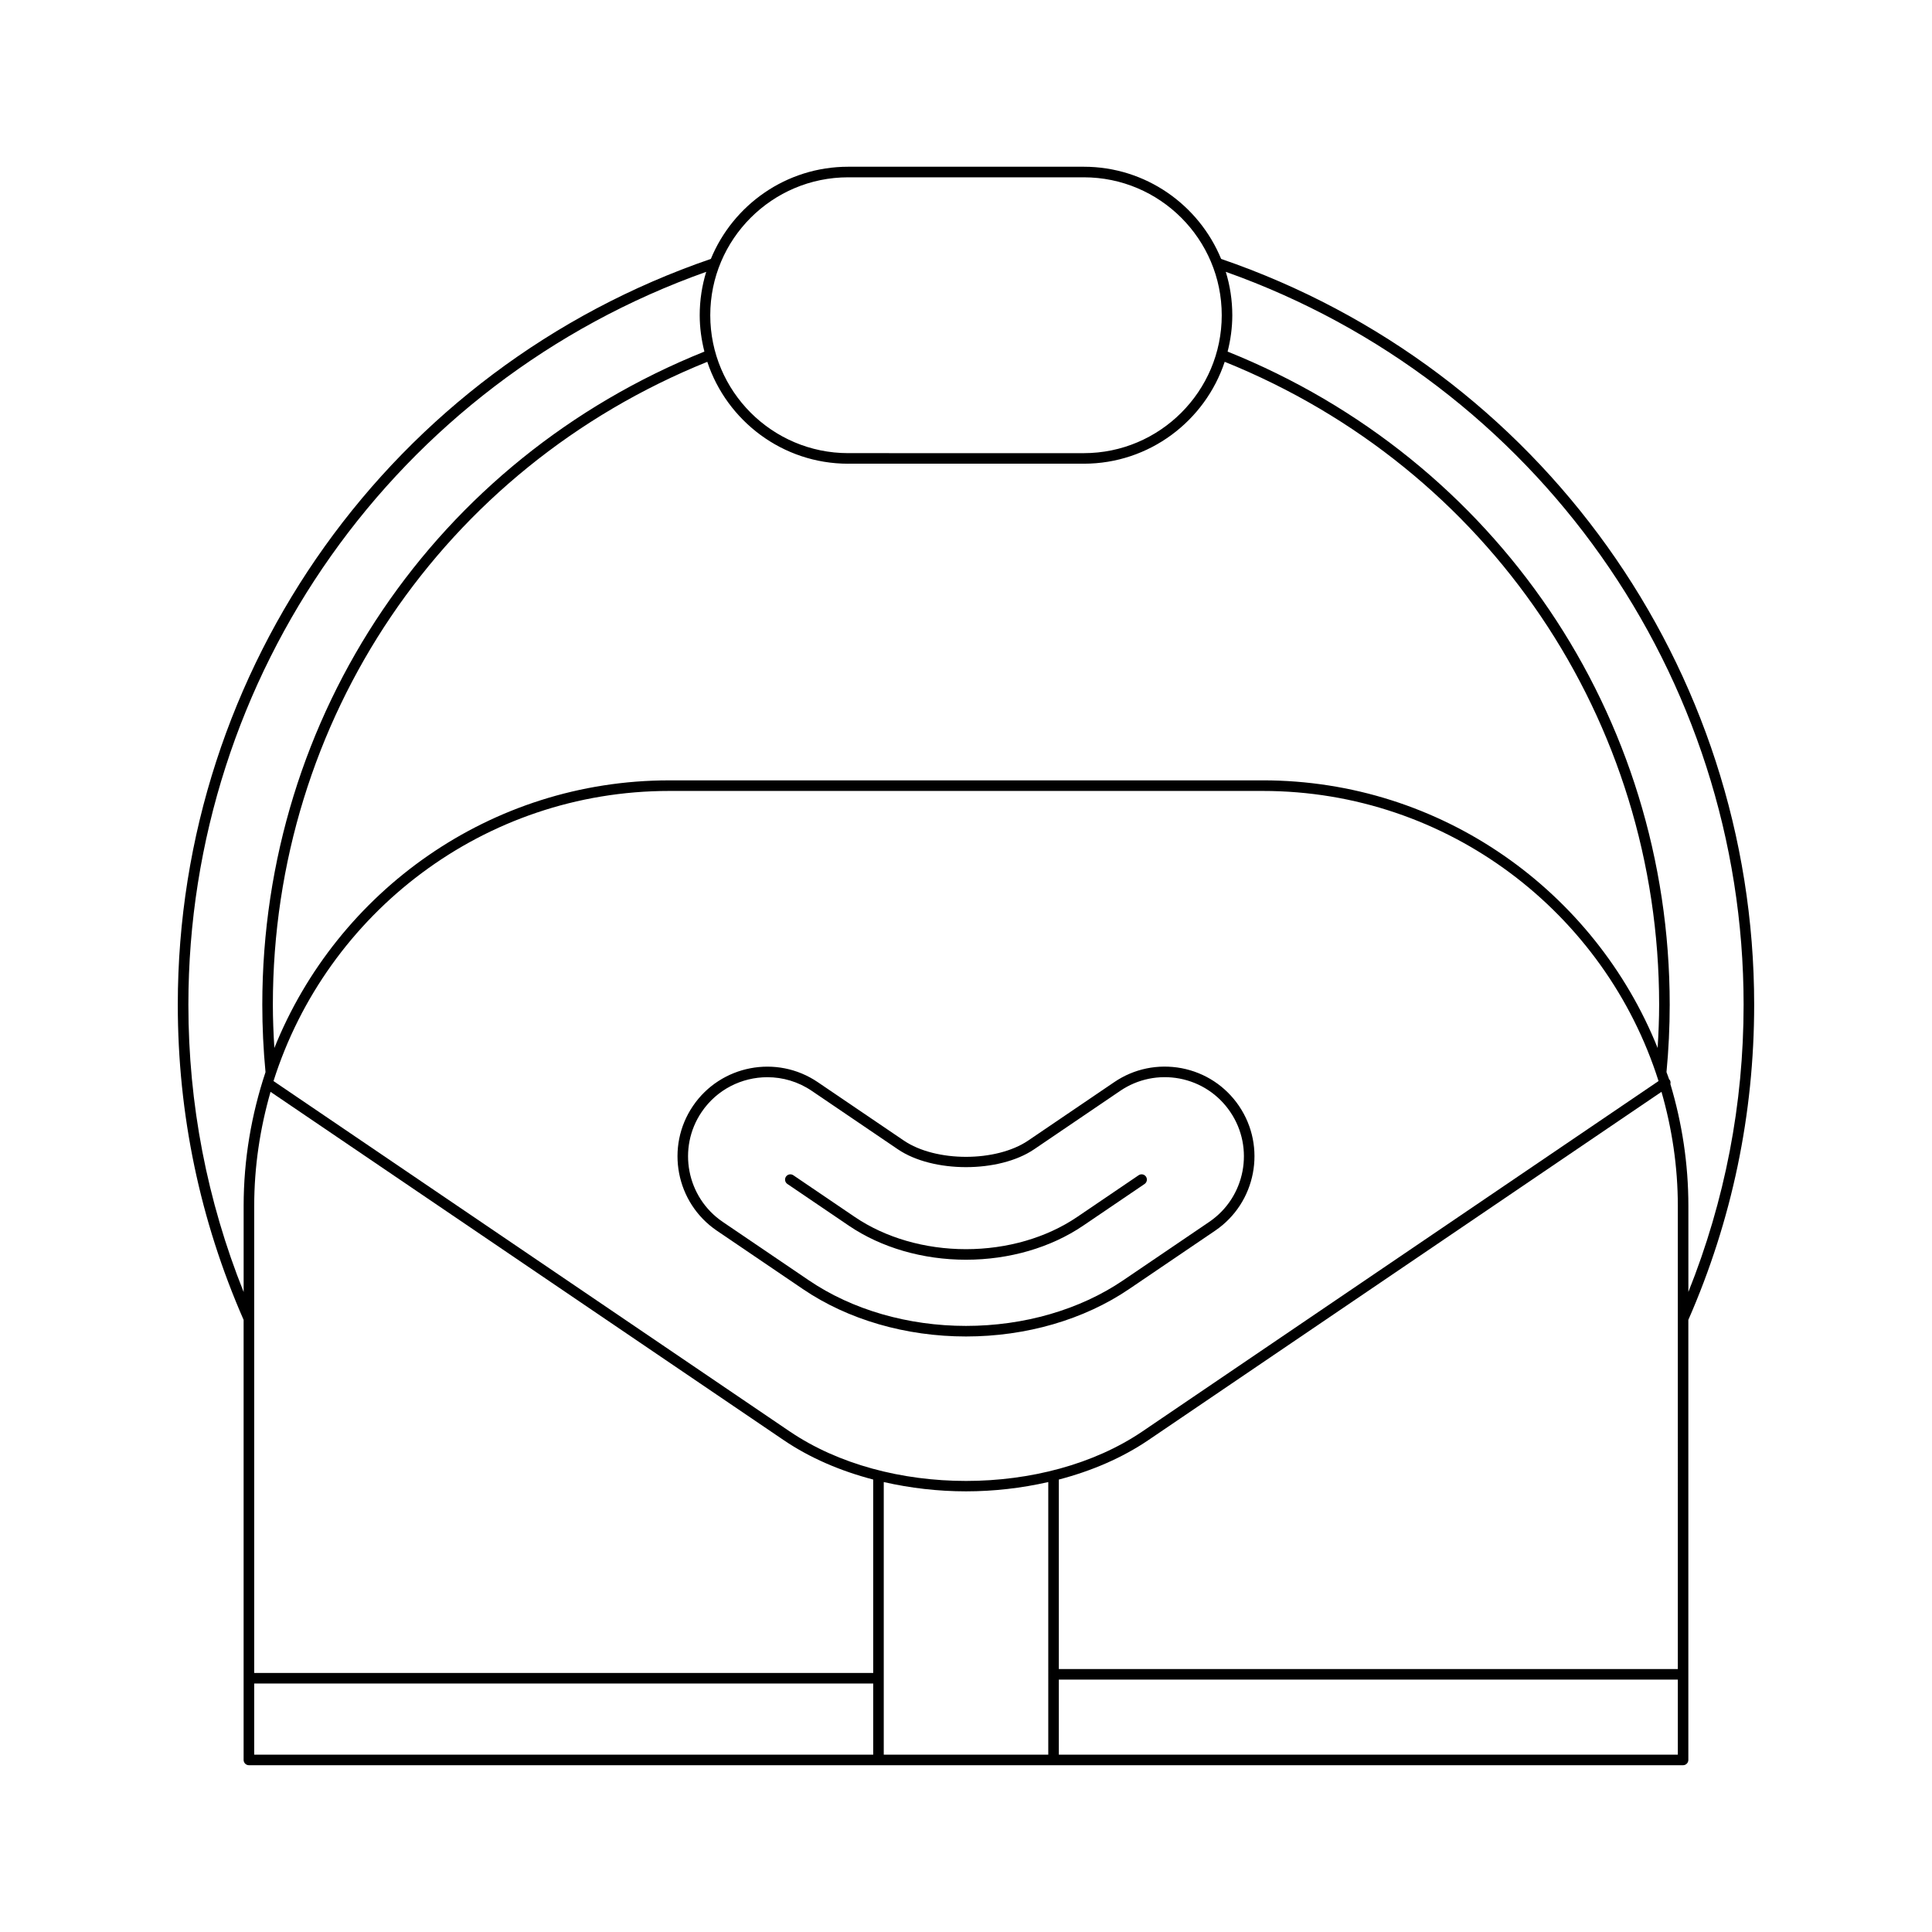 <?xml version="1.0" encoding="UTF-8"?>
<!-- Uploaded to: SVG Repo, www.svgrepo.com, Generator: SVG Repo Mixer Tools -->
<svg fill="#000000" width="800px" height="800px" version="1.1" viewBox="144 144 512 512" xmlns="http://www.w3.org/2000/svg">
 <g>
  <path d="m467.61 212.61c-5.894-14.312-19.977-24.422-36.391-24.422h-62.441c-16.414 0-30.5 10.109-36.391 24.426-84.52 28.988-141.27 108.32-141.27 197.63 0 29.031 5.871 57.129 17.445 83.539v116.62c0 0.77 0.625 1.398 1.398 1.398h380.07c0.773 0 1.398-0.629 1.398-1.398v-116.62c11.57-26.41 17.445-54.512 17.445-83.539 0-89.309-56.746-168.64-141.27-197.63zm-98.832-21.621h62.445c20.152 0 36.551 16.395 36.551 36.551s-16.398 36.551-36.551 36.551l-62.445-0.004c-20.152 0-36.551-16.395-36.551-36.551 0-20.152 16.395-36.547 36.551-36.547zm0 75.898h62.445c17.383 0 32.141-11.34 37.336-27.004 69.973 28.238 115.13 94.91 115.13 170.36 0 3.82-0.164 7.656-0.398 11.48-16.668-41.504-57.25-70.922-104.64-70.922l-157.3 0.004c-47.391 0-87.973 29.418-104.64 70.922-0.238-3.824-0.398-7.66-0.398-11.48 0-75.441 45.152-142.12 115.13-170.36 5.191 15.664 19.953 27.004 37.336 27.004zm-160.21 196.71v22.805c-9.684-24.219-14.645-49.793-14.645-76.152 0-87.355 55.035-165.01 137.23-194.21-1.117 3.641-1.723 7.504-1.723 11.504 0 3.328 0.461 6.543 1.242 9.633-71.199 28.602-117.16 96.379-117.16 173.07 0 5.957 0.289 11.973 0.852 17.879-3.711 11.164-5.797 23.07-5.797 35.469zm166.84 145.41h-164.04v-18.859h164.04zm0-21.66h-164.04v-123.75c0-10.5 1.566-20.621 4.328-30.246l136.02 92.32c6.953 4.715 15.055 8.172 23.691 10.426zm46.395 21.66h-43.598v-72.246c7.066 1.609 14.422 2.461 21.801 2.461s14.734-0.855 21.797-2.461zm-68.512-85.652-136.81-92.859c14.082-44.52 55.762-76.887 104.88-76.887h157.29c49.113 0 90.789 32.367 104.88 76.883l-136.8 92.863c-25.762 17.477-67.672 17.488-93.43 0zm235.35 85.652h-164.04v-19.895h164.04zm0-22.695h-164.04v-50.215c8.633-2.254 16.738-5.711 23.691-10.426l136.02-92.324c2.762 9.625 4.328 19.75 4.328 30.25zm2.797-99.914v-22.801c0-11.234-1.699-22.066-4.773-32.316 0.09-0.371 0.055-0.766-0.176-1.109-0.031-0.047-0.094-0.043-0.133-0.086-0.207-0.668-0.5-1.297-0.719-1.961 0.562-5.914 0.852-11.93 0.852-17.879 0-76.699-45.957-144.48-117.16-173.07 0.781-3.09 1.242-6.305 1.242-9.633 0-4.004-0.609-7.863-1.727-11.508 82.199 29.207 137.23 106.86 137.23 194.21 0.004 26.359-4.957 51.934-14.641 76.152z"/>
  <path d="m472.35 437.09c-3.57-5.258-8.973-8.812-15.219-10.008-6.231-1.168-12.574 0.113-17.828 3.684l-22.824 15.496c-8.484 5.75-24.5 5.75-32.953 0l-22.836-15.496c-10.855-7.352-25.68-4.527-33.047 6.324-7.367 10.852-4.527 25.672 6.32 33.047l22.836 15.496c11.922 8.09 27.262 12.547 43.199 12.547 15.934 0 31.277-4.457 43.199-12.547l22.832-15.496c10.852-7.375 13.688-22.195 6.32-33.047zm-30.727 46.227c-11.461 7.777-26.246 12.062-41.625 12.062s-30.164-4.285-41.625-12.066l-22.836-15.496c-9.578-6.504-12.082-19.582-5.578-29.152 4.055-5.977 10.668-9.195 17.402-9.195 4.055 0 8.152 1.168 11.758 3.613l22.832 15.496c9.266 6.297 26.805 6.305 36.098 0l22.828-15.496c4.637-3.148 10.238-4.285 15.73-3.254 5.508 1.055 10.277 4.191 13.426 8.836 6.504 9.57 4 22.648-5.578 29.152z"/>
  <path d="m445.75 455.45-16.289 11.055c-8.105 5.504-18.574 8.539-29.469 8.539-10.891 0-21.359-3.035-29.469-8.539l-16.289-11.055c-0.637-0.434-1.508-0.262-1.945 0.371-0.434 0.641-0.266 1.508 0.375 1.945l16.289 11.055c8.57 5.816 19.594 9.02 31.039 9.02 11.449 0 22.473-3.203 31.043-9.02l16.289-11.055c0.637-0.438 0.805-1.305 0.371-1.945-0.43-0.637-1.301-0.809-1.945-0.371z"/>
 </g>
</svg>